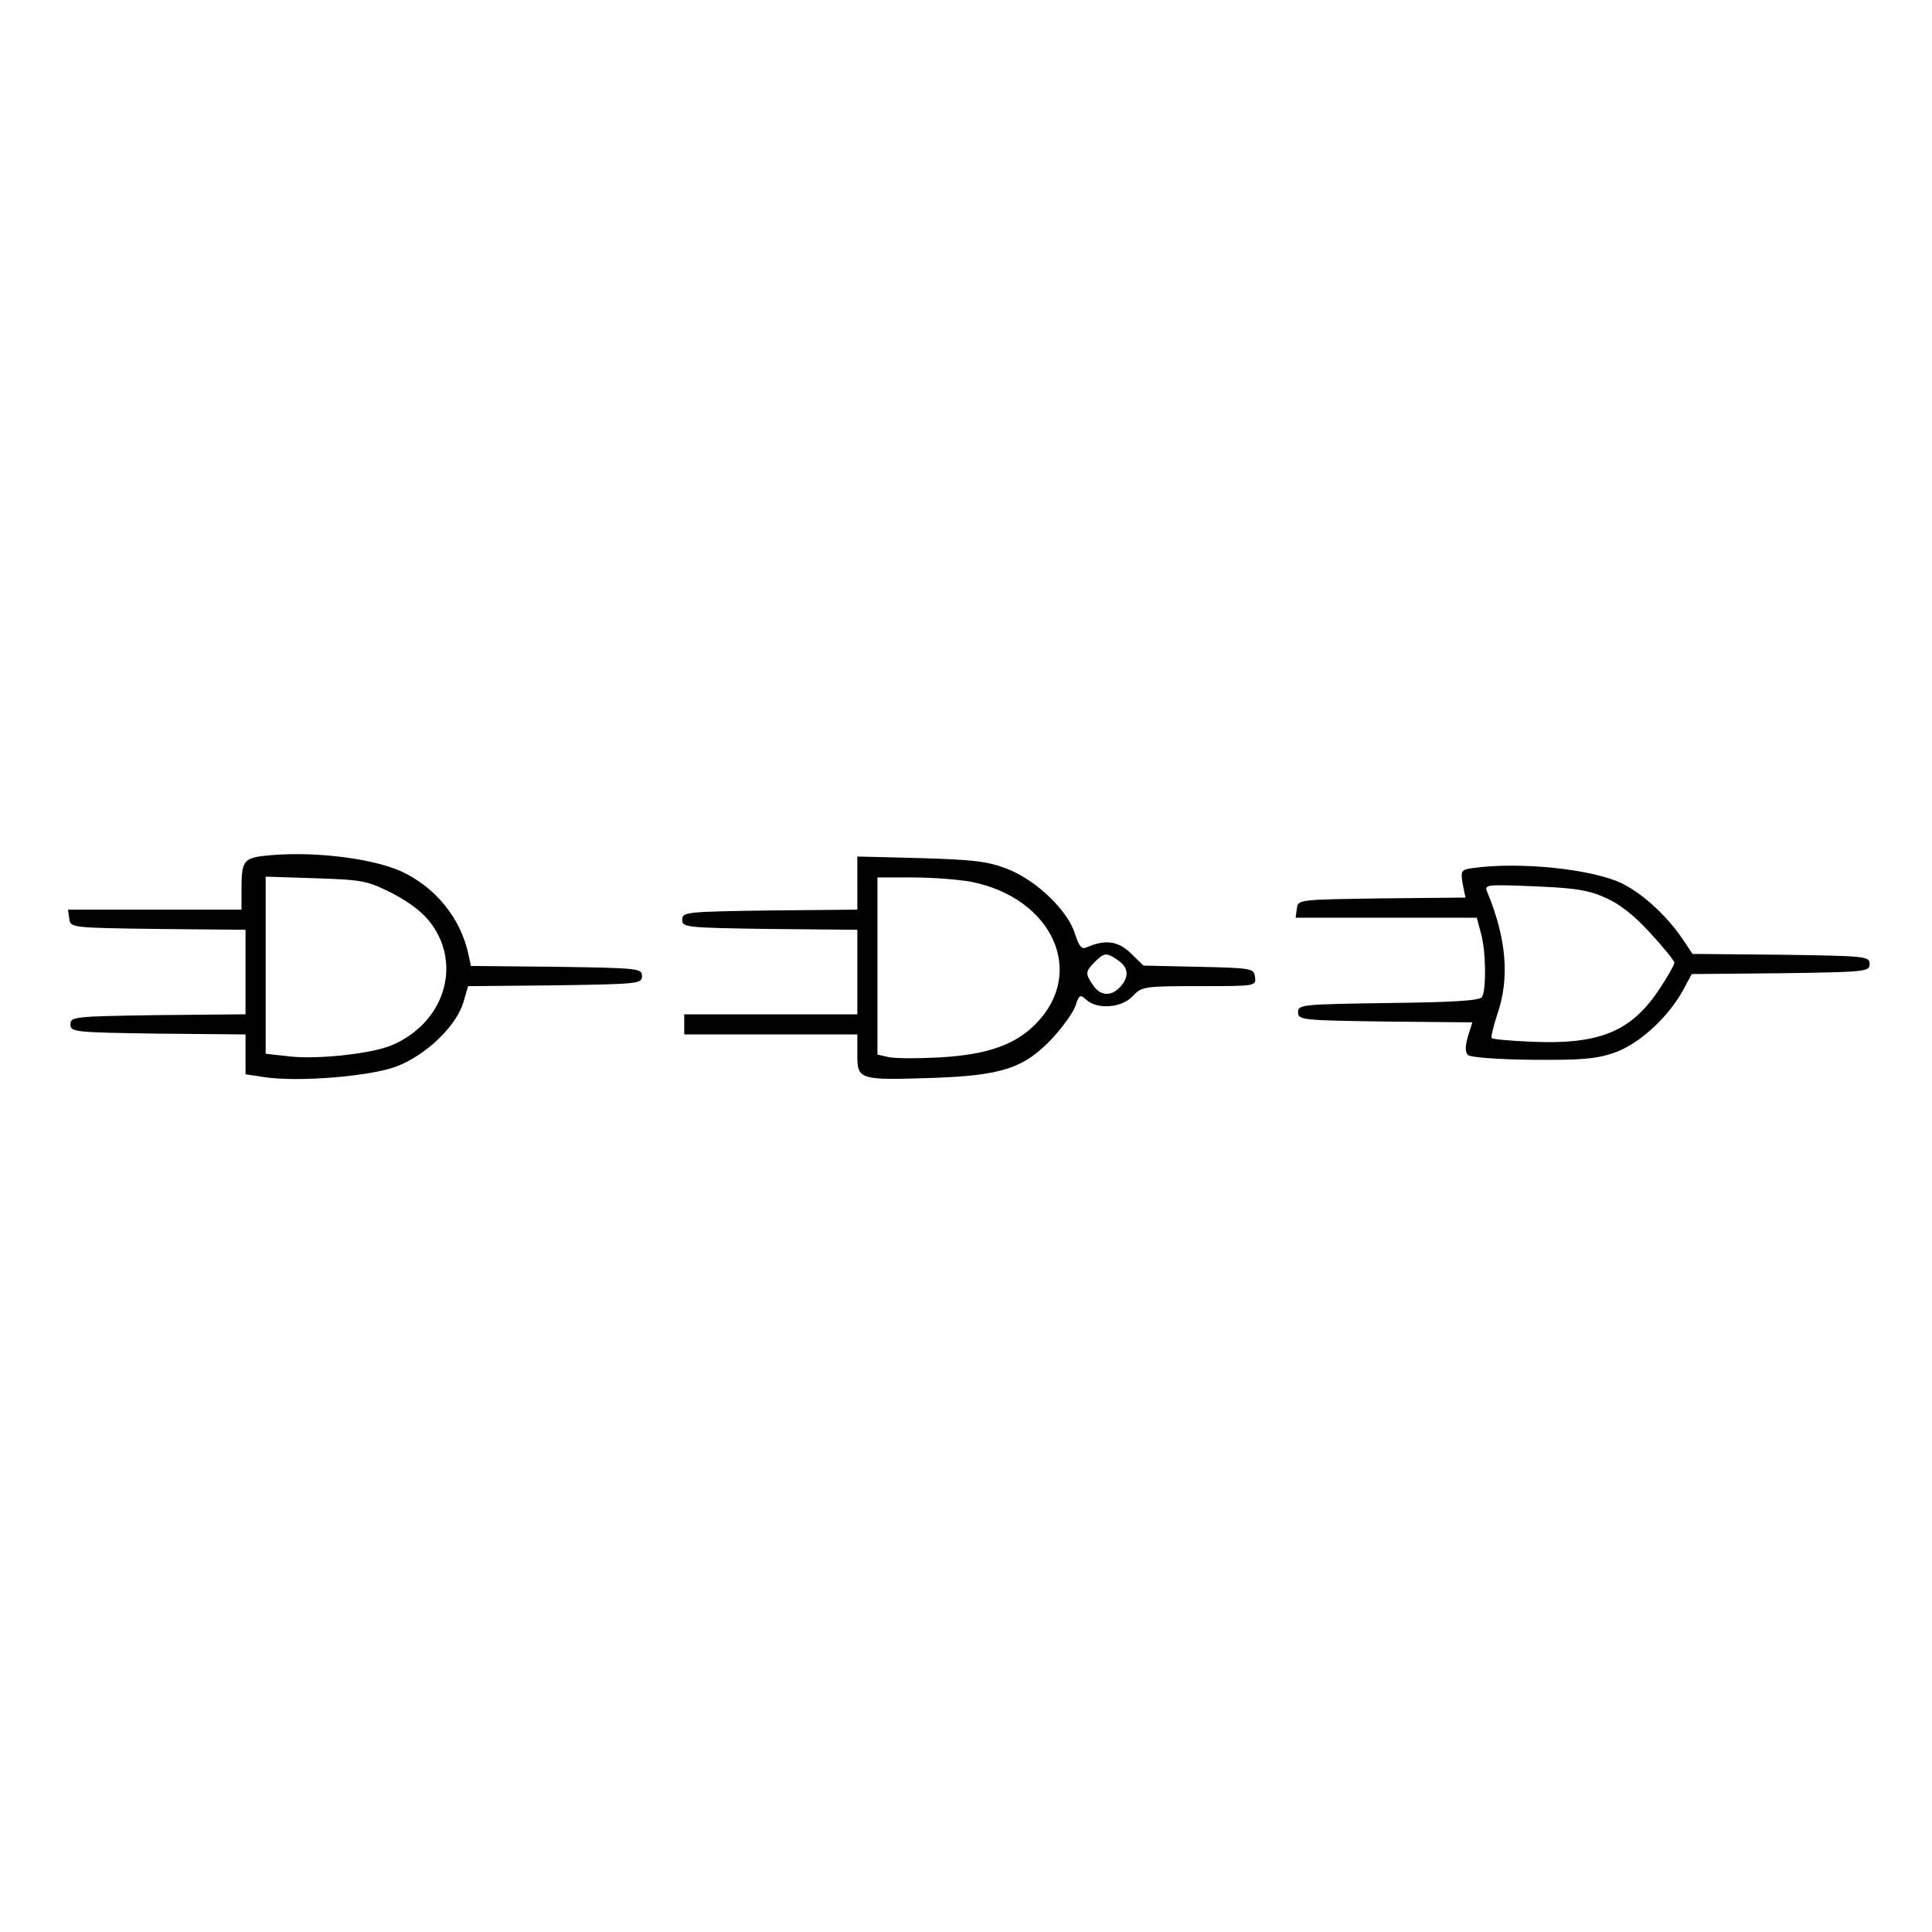 <?xml version="1.0" encoding="UTF-8" standalone="yes"?>
<svg version="1.0" xmlns="http://www.w3.org/2000/svg" width="480" height="480" viewBox="0 0 480 480" preserveAspectRatio="xMidYMid meet">
  <g transform="translate(0,480) scale(0.1,-0.1)" fill="#000000" stroke="none">
    <path d="M650 2673 c-44 -6 -50 -15 -50 -80 l0 -53 -216 0 -215 0 3 -22 c3
-23 3 -23 221 -26 l217 -2 0 -105 0 -105 -217 -2 c-210 -3 -218 -4 -218 -23 0
-19 8 -20 218 -23 l217 -2 0 -50 0 -49 46 -7 c86 -13 263 2 328 26 74 28 149
100 167 159 l12 41 216 2 c208 3 216 4 216 23 0 19 -8 20 -212 23 l-213 2 -6
28 c-19 91 -83 169 -169 208 -79 34 -230 51 -345 37z m326 -93 c45 -24 76 -48
97 -77 75 -105 28 -246 -100 -300 -50 -21 -181 -35 -250 -28 l-63 7 0 220 0
220 124 -4 c119 -4 128 -6 192 -38z"/>
    <path d="M2130 2606 l0 -66 -217 -2 c-210 -3 -218 -4 -218 -23 0 -19 8 -20
218 -23 l217 -2 0 -105 0 -105 -215 0 -215 0 0 -25 0 -25 215 0 215 0 0 -50
c0 -63 4 -64 188 -58 171 6 227 24 297 99 25 27 51 63 57 80 9 28 12 29 27 15
28 -25 88 -20 115 9 23 24 27 25 165 25 142 0 142 0 139 23 -3 21 -7 22 -140
25 l-137 3 -31 30 c-31 31 -64 36 -111 15 -12 -5 -18 3 -28 33 -17 58 -96 134
-168 162 -49 19 -82 23 -215 27 l-158 4 0 -66z m284 3 c202 -41 285 -226 159
-353 -51 -52 -120 -76 -236 -83 -57 -3 -116 -3 -131 1 l-26 6 0 220 0 220 88
0 c49 0 114 -5 146 -11z m364 -195 c26 -18 28 -41 5 -66 -22 -24 -49 -23 -67
4 -20 29 -20 34 4 58 24 24 29 24 58 4z"/>
    <path d="M3657 2643 c-27 -4 -28 -7 -23 -39 l7 -34 -208 -2 c-207 -3 -208 -3
-211 -25 l-3 -23 225 0 225 0 10 -37 c13 -44 14 -143 3 -160 -6 -9 -68 -13
-232 -15 -217 -3 -225 -4 -225 -23 0 -19 8 -20 217 -23 l216 -2 -11 -35 c-7
-25 -7 -39 0 -46 6 -6 72 -11 159 -12 123 -1 159 2 203 17 62 21 132 85 171
153 l23 43 221 2 c213 3 221 4 221 23 0 19 -8 20 -220 23 l-220 2 -24 36 c-40
59 -98 112 -149 138 -73 37 -259 56 -375 39z m331 -73 c36 -16 71 -43 112 -88
33 -36 60 -69 60 -74 0 -5 -17 -35 -37 -65 -70 -106 -149 -139 -320 -131 -51
2 -94 6 -97 9 -2 2 4 29 14 59 31 89 23 188 -25 304 -8 18 -3 19 116 14 100
-4 134 -9 177 -28z"/>
  </g>
</svg>